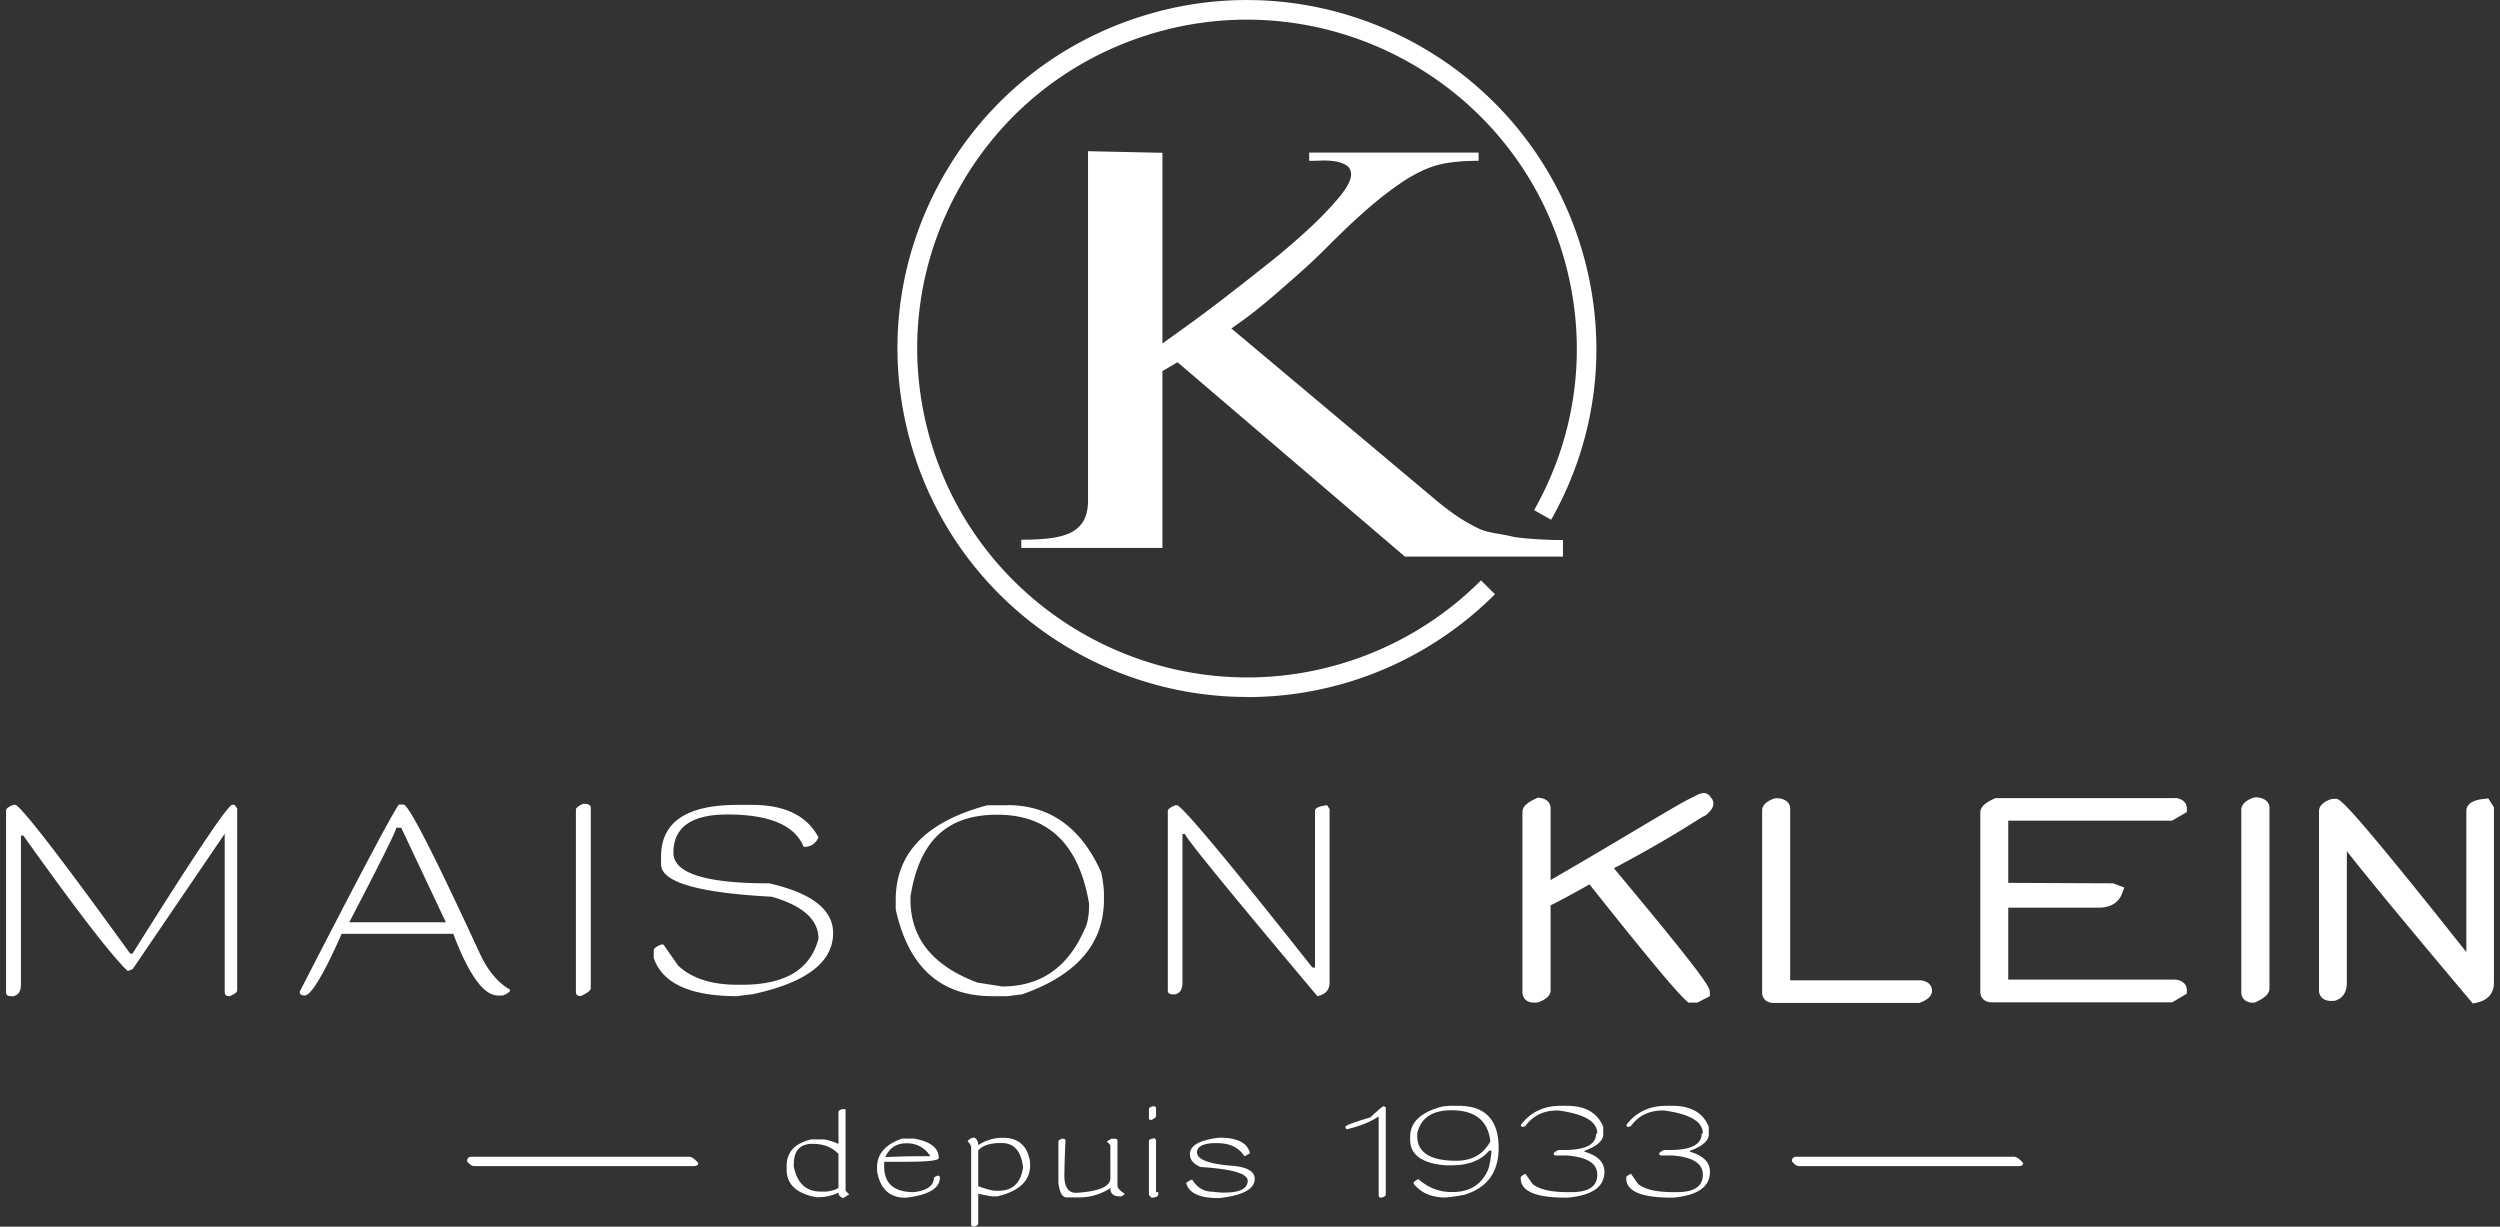 <svg xmlns="http://www.w3.org/2000/svg" width="214" height="105" fill="none"><rect width="100%" height="100%" fill="#333333" stroke="none"/><g fill="#fff" clip-path="url(#a)"><path d="m120.238 47.627-19.44-16.619-1.294.753v15.142H87.423V46.2c.784 0 1.518-.03 2.214-.098.686-.069 1.293-.205 1.823-.42a2.63 2.63 0 0 0 1.234-1.007c.294-.46.441-1.076.441-1.858V12.943l6.37.137v16.325c.43-.313 1.136-.821 2.116-1.525.979-.704 2.077-1.525 3.272-2.444 1.196-.929 2.44-1.896 3.714-2.913a60.01 60.01 0 0 0 3.478-2.982 29.711 29.711 0 0 0 2.568-2.678c.666-.811.999-1.457.999-1.926 0-.342-.127-.606-.382-.772a2.419 2.419 0 0 0-.97-.352 6.141 6.141 0 0 0-1.205-.069c-.412.02-.755.02-1.029.02v-.704h14.502v.704c-1.294 0-2.391.098-3.273.303-.882.205-1.852.636-2.92 1.29a28.931 28.931 0 0 0-2.41 1.76 49.097 49.097 0 0 0-2.303 2.024c-.745.704-1.47 1.417-2.175 2.12a46.93 46.93 0 0 1-2.068 1.956c-.941.84-1.911 1.691-2.92 2.542a36.884 36.884 0 0 1-3.096 2.356l17.147 14.39c.588.508 1.205.987 1.852 1.456.647.47 1.509.968 2.234 1.31.725.342 1.891.43 2.705.635.803.206 3.537.352 4.448.313v1.427h-13.541l-.01-.02ZM1.137 68.889h.216c.842.626 4.105 4.868 9.788 12.738h.206c5.252-8.378 8.094-12.62 8.525-12.738h.206l.225.323v15.572c0 .147-.216.313-.647.489-.284 0-.421-.108-.421-.332V71.37l-7.878 11.585-.421.166c-1.353-1.27-4.331-5.132-8.937-11.594h-.206v12.748c0 .567-.215.9-.646.997H.94c-.284 0-.421-.108-.421-.332V69.377c0-.157.205-.323.637-.49m33.394-.007c.431 0 2.626 4.29 6.585 12.874.676 1.398 1.528 2.395 2.537 2.971 0 .157-.205.323-.627.49h-.421c-1.215 0-2.489-1.76-3.822-5.28H29.25c-1.568 3.52-2.626 5.28-3.175 5.28-.284 0-.421-.108-.421-.323 5.232-10.177 8.064-15.514 8.495-16.023h.412l-.01.01Zm-.627 1.974c0 .244-1.343 2.942-4.027 8.094h8.27l-3.822-8.094h-.421Zm16.02-2.044h.206c.284.04.421.147.421.333v15.455c0 .176-.284.401-.852.665-.284 0-.421-.108-.421-.332V69.309c0-.156.215-.332.646-.508m13.169.098h1.264c2.813 0 4.704.928 5.684 2.776-.236.547-.657.821-1.264.821-.755-1.857-2.93-2.776-6.526-2.776-3.087 0-4.625 1.095-4.625 3.275 0 1.75 2.734 2.62 8.201 2.62 3.645.83 5.468 2.248 5.468 4.252 0 2.512-2.313 4.262-6.938 5.25-.107 0-.529.048-1.264.156-4.017 0-6.398-1.085-7.152-3.265v-.665c0-.147.205-.313.627-.489h.205l1.264 1.809c1.166 1.085 2.852 1.632 5.056 1.632h.422c3.674 0 5.85-1.31 6.526-3.94 0-1.632-1.333-2.834-4.008-3.597-6.31-.332-9.465-1.251-9.465-2.776v-.655c0-2.952 2.175-4.428 6.525-4.428Zm23.096.019c3.674 0 6.359 1.926 8.064 5.778.147.752.225 1.358.225 1.818v.508c0 3.764-2.342 6.462-7.006 8.094l-1.273.157h-1.274c-4.43 0-7.183-2.483-8.27-7.43v-.82c0-4.009 2.626-6.707 7.858-8.095h1.686l-.01-.01Zm-8.27 7.762v.332c0 3.305 1.91 5.67 5.732 7.097l2.116.333c3.253 0 5.585-1.593 7.006-4.79.284-.499.431-1.212.431-2.15v-.167c-.862-5.064-3.478-7.596-7.858-7.596-4.38 0-6.663 2.317-7.417 6.941m22.634-7.752h.206c.754.47 4.605 5.103 11.552 13.891h.226V69.417c0-.254.343-.41 1.038-.489l.206.323v14.878c0 .606-.343.987-1.039 1.144-7.427-8.828-11.209-13.461-11.346-13.891h-.206v12.747c0 .567-.216.89-.627.987h-.206c-.284 0-.421-.107-.421-.332V69.426c0-.156.205-.322.637-.488M72.078 94.95h.304v6.98l.304.313-.51.313c-.264-.088-.402-.244-.402-.469a3.893 3.893 0 0 1-1.714.391h-.206c-1.676-.313-2.518-1.105-2.518-2.356v-.313c0-1.192.705-1.945 2.116-2.278h.911c.343 0 .814.127 1.411.391v-2.746c0-.079.098-.157.304-.235m-4.135 4.702v.156c.265 1.467 1.039 2.2 2.313 2.2h.51c.665-.108 1.008-.235 1.008-.391v-2.825c-.538-.577-1.273-.87-2.214-.87-1.078 0-1.607.577-1.607 1.73m10.269-2.18c1.42.245 2.136.802 2.136 1.662 0 .215-.911.323-2.744.323h-1.93v.39c0 1.477.843 2.21 2.538 2.21 1.146-.137 1.724-.557 1.724-1.261l.304-.157c.137.02.206.069.206.157 0 .938-.98 1.515-2.94 1.74-1.371 0-2.185-.763-2.44-2.288v-.322c0-1.144.716-1.955 2.137-2.454h1.009Zm-2.44 1.584h.098a66.841 66.841 0 0 1 3.145-.078h.618c-.49-.743-1.176-1.105-2.038-1.105-.863 0-1.47.391-1.823 1.183Zm7.653-1.653c.205.137.303.352.303.626a3.848 3.848 0 0 1 2.117-.626c1.342 0 2.116.704 2.322 2.112v.235c0 1.349-.94 2.229-2.822 2.668h-.304c-.215 0-.656-.078-1.313-.234v2.581c0 .078-.098.156-.303.234h-.098c-.138 0-.206-.058-.206-.156v-6.589c0-.176-.098-.352-.304-.547a.691.691 0 0 1 .608-.313m.303 1.095v3.059c.735.264 1.235.391 1.51.391h.205c1.215 0 1.92-.655 2.117-1.965v-.078c-.167-1.359-.774-2.043-1.813-2.043h-.098c-.911 0-1.548.206-1.91.626m7.152-.997H91c.137.02.206.068.206.156a84.81 84.81 0 0 0-.098 2.982c0 .997.333 1.496 1.01 1.496 1.95-.118 2.929-.538 2.929-1.252V98.02l-.304-.313.402-.234h.304c.137.02.205.068.205.156v3.842c0 .215.206.45.608.704 0 .078-.098.156-.304.235h-.098c-.539 0-.813-.235-.813-.704a4.88 4.88 0 0 1-2.724.792h-1.02c-.371 0-.607-.421-.705-1.261v-3.53c0-.078.098-.156.304-.234Zm7.751-2.776h.098c.137.01.206.068.206.156v.704c0 .078-.138.186-.402.313-.137 0-.206-.05-.206-.157v-.782c0-.078.098-.156.304-.234Zm.196 2.737.108.156v4.458h.195v.234c-.068.157-.264.235-.597.235l-.206-.235v-4.614c0-.117.167-.195.5-.234Zm5.536-.049c1.528 0 2.401.44 2.616 1.33l-.402.234h-.098c-.46-.733-1.234-1.095-2.322-1.095h-.402c-.872.068-1.313.332-1.313.782 0 .636 1.078 1.026 3.224 1.173 1.147.137 1.715.499 1.715 1.095 0 .88-1.009 1.427-3.028 1.652h-.098c-1.577 0-2.489-.42-2.724-1.251v-.078l.402-.235h.108c.431.684 1.009 1.017 1.714 1.017.353.049.686.078 1.01.078 1.352 0 2.018-.342 2.018-1.017 0-.616-1.342-1.007-4.037-1.173-.607-.254-.911-.616-.911-1.095 0-.753.843-1.222 2.518-1.417m14.041-2.688c.137.02.206.068.206.156v7.42c0 .078-.098.156-.304.234h-.107c-.128 0-.196-.049-.196-.156v-6.784c-.657.45-1.568.82-2.744 1.104l-.098-.156v-.078c.02-.108.725-.372 2.136-.792.676-.636 1.049-.948 1.117-.948m6.016-.04h.412c2.283 0 3.429 1.203 3.429 3.608 0 2.082-.979 3.411-2.929 4.008-.549.107-1.088.185-1.617.234-1.186 0-2.097-.391-2.724-1.173v-.078c0-.078.137-.195.402-.323.832.734 1.773 1.105 2.831 1.105h.098c1.46 0 2.46-.626 3.028-1.887.127-.332.235-.88.304-1.652h-.206c-.705.841-1.783 1.252-3.224 1.252h-.509c-2.019-.167-3.028-.9-3.028-2.2v-.234c0-1.252.911-2.112 2.724-2.591a7.356 7.356 0 0 1 1.009-.078m-3.125 2.356v.234c0 1.418 1.107 2.122 3.331 2.122 1.362 0 2.332-.548 2.92-1.653v-.078c-.225-1.73-1.333-2.59-3.322-2.59-1.646 0-2.616.655-2.929 1.965Zm12.287-2.347h.51c1.607 0 2.655.607 3.125 1.809v.626c0 .557-.539 1.026-1.607 1.417v.078c1.137.323 1.705.9 1.705 1.731 0 1.27-1.038 2.004-3.125 2.199h-.196c-2.558 0-3.841-.547-3.841-1.652v-.078c0-.078.137-.186.401-.313l.608.87c.558.469 1.568.704 3.028.704h.303c1.48 0 2.215-.499 2.215-1.486s-.872-1.515-2.616-1.652h-.912c-.137 0-.205-.049-.205-.156 0-.079.137-.186.411-.313h.5c1.813 0 2.724-.47 2.724-1.418h.098c0-1.016-1.107-1.662-3.322-1.965h-.108c-1.166 0-2.077.44-2.724 1.33a.726.726 0 0 1-.303.078l-.098-.156c.823-1.105 1.969-1.653 3.429-1.653Zm9.034 0h.51c1.607 0 2.655.607 3.125 1.809v.626c0 .557-.538 1.026-1.616 1.417v.078c1.136.323 1.714.9 1.714 1.731 0 1.27-1.038 2.004-3.125 2.199h-.196c-2.558 0-3.841-.547-3.841-1.652v-.078c0-.078.137-.186.402-.313l.607.87c.559.469 1.558.704 3.028.704h.304c1.479 0 2.214-.499 2.214-1.486s-.872-1.515-2.616-1.652h-.912c-.137 0-.205-.049-.205-.156 0-.079.137-.186.411-.313h.5c1.813 0 2.724-.47 2.724-1.418h.098c0-1.016-1.107-1.662-3.322-1.965h-.108c-1.166 0-2.077.44-2.723 1.33a.733.733 0 0 1-.304.078l-.098-.156c.823-1.105 1.969-1.653 3.429-1.653Z"/><path d="M106.755 59.66c-12.806 0-24.672-8.28-28.611-21.105-2.333-7.615-1.559-15.69 2.194-22.728C84.091 8.788 90.362 3.637 97.995 1.31c15.766-4.81 32.512 4.076 37.333 19.805 2.41 7.89 1.509 16.189-2.548 23.374l-1.46-.821c3.831-6.785 4.684-14.615 2.41-22.064-4.546-14.84-20.351-23.227-35.235-18.69-7.212 2.199-13.13 7.067-16.667 13.705-3.538 6.637-4.273 14.253-2.068 21.447 4.547 14.84 20.362 23.227 35.236 18.691a28.284 28.284 0 0 0 11.777-7.077l1.196 1.183a30.065 30.065 0 0 1-12.474 7.507c-2.9.88-5.84 1.3-8.72 1.3l-.02-.01ZM39.988 99.408v-.127c.049-.176.176-.264.402-.264h18.587c.216 0 .48.176.794.538 0 .176-.127.264-.401.264H40.596c-.196 0-.392-.137-.608-.4m113.408-.011v-.127c.049-.176.176-.264.402-.264h18.588c.215 0 .48.176.793.538 0 .176-.127.264-.402.264h-18.773c-.196 0-.392-.137-.608-.4m10.994-15.505h-11.151V69.22c0-.371-.235-.792-.989-.89h-.216l-.216.04c-.293.117-.979.4-.979 1.007V84.96c0 .44.303.89.979.89h12.474l.108-.04c.294-.117.98-.41.98-1.007 0-.38-.245-.81-.99-.89Zm21.821-15.592h-15.403l-.118.049c-.607.283-1.175.625-1.175 1.173V84.91c0 .44.303.89.989.89h15.433l1.254-.743v-.323c0-.371-.245-.802-.99-.88h-14.296v-6.158h7.712c1.303 0 1.822-.655 2.028-1.203l.196-.518-.95-.362-8.986-.039v-5.327h14.022l1.264-.734v-.322c0-.372-.235-.792-.99-.89l.01.02Zm7.055-.069h-.206l-.205.04c-.275.107-1 .4-1 1.026V84.94c0 .44.304.89.99.89h.127l.118-.049c.607-.283 1.176-.626 1.176-1.173V69.153c0-.372-.236-.792-.99-.89l-.01-.01Zm19.744.089-.343.039c-.382.039-1.548.166-1.548 1.046v12.072c-8.711-10.997-10.406-12.718-10.906-13.03l-.137-.088h-.372l-.206.039c-.274.107-.99.39-.99 1.007v15.357c0 .44.304.89.99.89h.323c.324-.079 1.068-.372 1.068-1.545V72.85c1.166 1.514 3.93 4.906 10.563 12.786l.216.264.333-.069c1.293-.283 1.479-1.183 1.479-1.691V69.104l-.48-.753.01-.01Zm-74.86 5.982c8.211 9.825 8.211 10.245 8.211 10.607v.342l-1.059.547h-.783l-.157-.146c-.931-.831-3.635-4.096-8.3-9.972-1.185.665-2.547 1.418-3.331 1.79v7.282c0 .597-.706.88-1.009 1.007l-.206.04h-.206c-.725 0-.989-.48-.989-.89V69.505c0-.538.568-.88 1.185-1.163l.147-.069.167.02c.842.127.911.713.911.89v6.148a557.173 557.173 0 0 0 7.555-4.448c2.528-1.495 4.046-2.405 4.762-2.708l.107-.068s.216-.108.373-.166c.186-.069.637-.166.931.332h-.01a.68.68 0 0 1 .215.479c.01.313-.176.577-.342.743-.138.147-.324.352-.549.4-.128.089-.275.177-.451.284-1.117.714-3.4 2.141-7.172 4.145Z"/></g><defs><clipPath id="a"><path fill="#fff" d="M.5 0h213v105H.5z"/></clipPath></defs></svg>